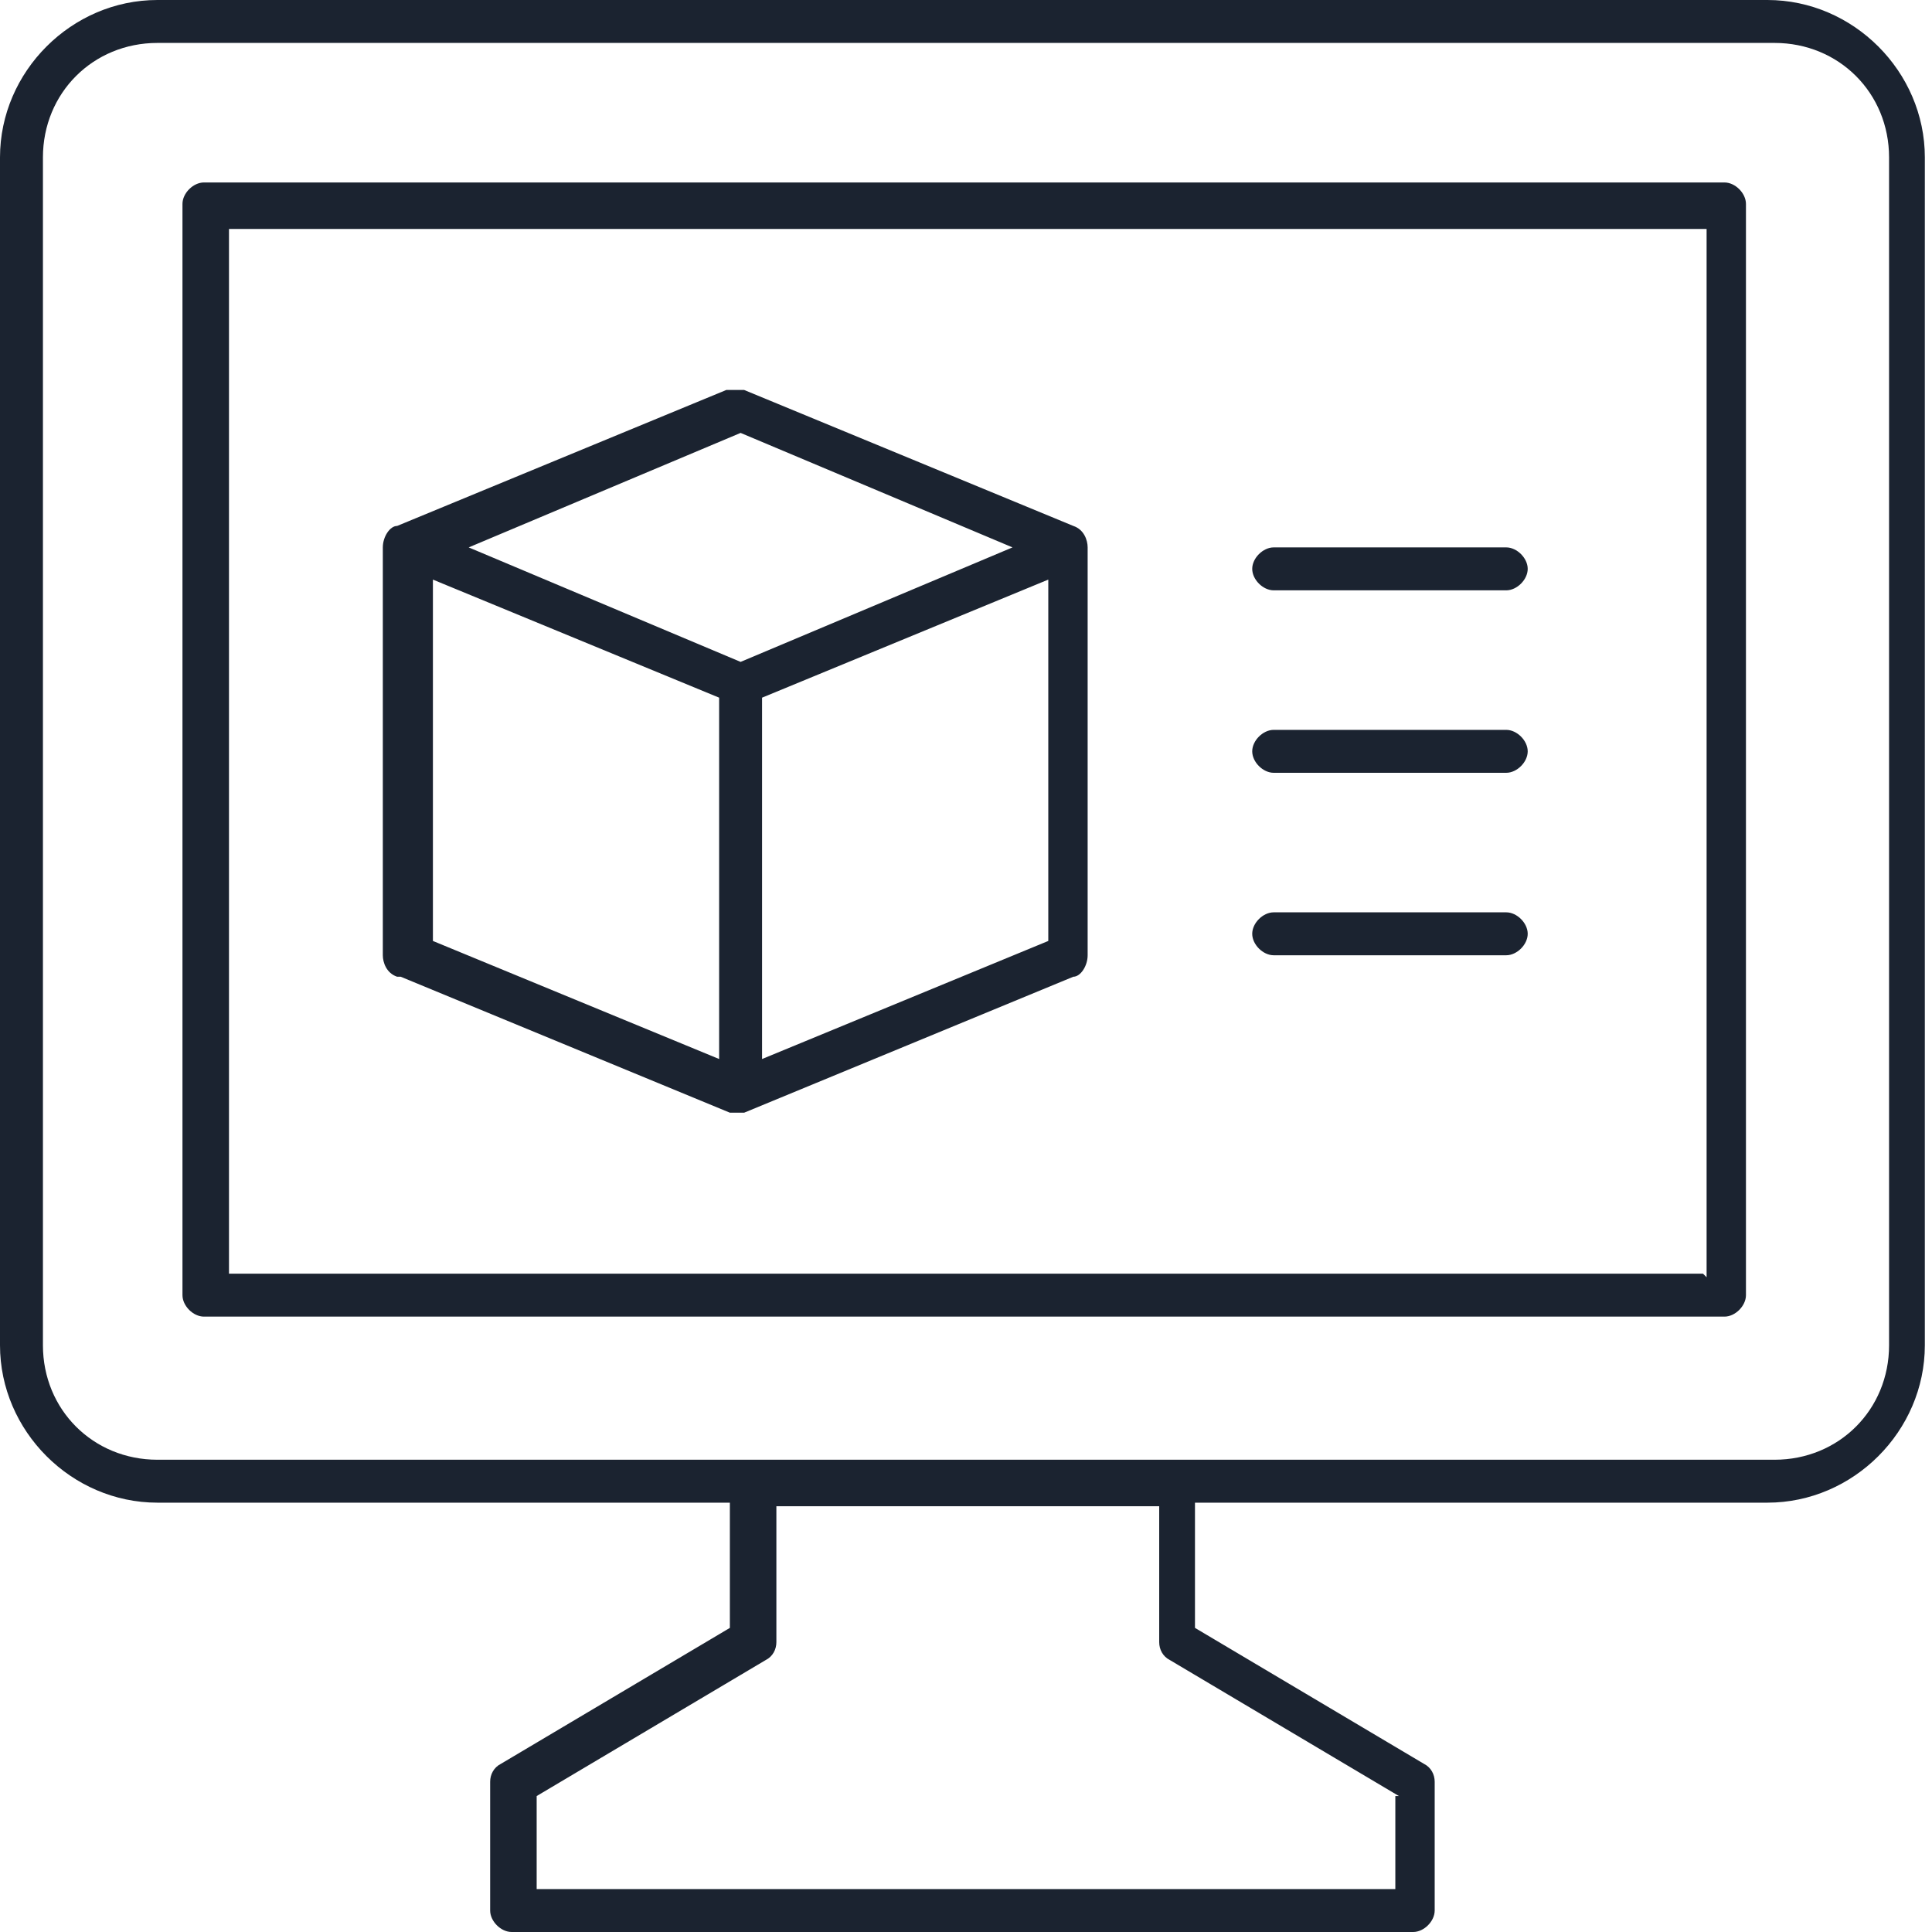 <?xml version="1.0" encoding="UTF-8"?>
<svg id="Layer_3" xmlns="http://www.w3.org/2000/svg" version="1.1" viewBox="0 0 54 54">
  <!-- Generator: Adobe Illustrator 29.5.1, SVG Export Plug-In . SVG Version: 2.1.0 Build 141)  -->
  <defs>
    <style>
      .st0 {
        fill: #1b2330;
      }
    </style>
  </defs>
  <path class="st0" d="M49.6,0H4.4C2,0,0,2,0,4.4v33.2c0,2.4,2,4.4,4.4,4.4h16v3.5l-6.4,3.8c-.2.1-.3.3-.3.5v3.6c0,.3.3.6.6.6h25.2c.3,0,.6-.3.6-.6v-3.6c0-.2-.1-.4-.3-.5l-6.4-3.8v-3.5h16c2.4,0,4.4-2,4.4-4.4V4.4c0-2.4-2-4.4-4.4-4.4ZM39,50.2v2.6H15v-2.6l6.4-3.8c.2-.1.3-.3.3-.5v-3.8h10.7v3.8c0,.2.1.4.3.5l6.4,3.8ZM52.8,37.6c0,1.8-1.4,3.2-3.2,3.2H4.4c-1.8,0-3.2-1.4-3.2-3.2V4.4c0-1.8,1.4-3.2,3.2-3.2h45.2c1.8,0,3.2,1.4,3.2,3.2v33.2ZM48.3,5.1H5.7c-.3,0-.6.3-.6.6v30.5c0,.3.3.6.6.6h42.5c.3,0,.6-.3.6-.6V5.7c0-.3-.3-.6-.6-.6ZM47.6,35.6H6.4V6.4h41.3v29.3ZM35.6,16.5h6.5c.3,0,.6-.3.6-.6s-.3-.6-.6-.6h-6.5c-.3,0-.6.3-.6.6s.3.6.6.6ZM35.6,21.6h6.5c.3,0,.6-.3.6-.6s-.3-.6-.6-.6h-6.5c-.3,0-.6.3-.6.6s.3.6.6.6ZM35.6,26.7h6.5c.3,0,.6-.3.6-.6s-.3-.6-.6-.6h-6.5c-.3,0-.6.3-.6.6s.3.6.6.6ZM11.2,27.3l9.2,3.8c0,0,.2,0,.2,0s.2,0,.2,0l9.2-3.8c.2,0,.4-.3.4-.6v-11.4c0-.2-.1-.5-.4-.6l-9.2-3.8c-.1,0-.3,0-.5,0l-9.2,3.8c-.2,0-.4.3-.4.6v11.4c0,.2.1.5.4.6ZM29.3,26.3l-8,3.3v-10.1l8-3.3v10.1ZM20.7,12.1l7.6,3.2-7.6,3.2-7.6-3.2,7.6-3.2ZM12.1,16.2l8,3.3v10.1l-8-3.3v-10.1Z"/>
</svg>